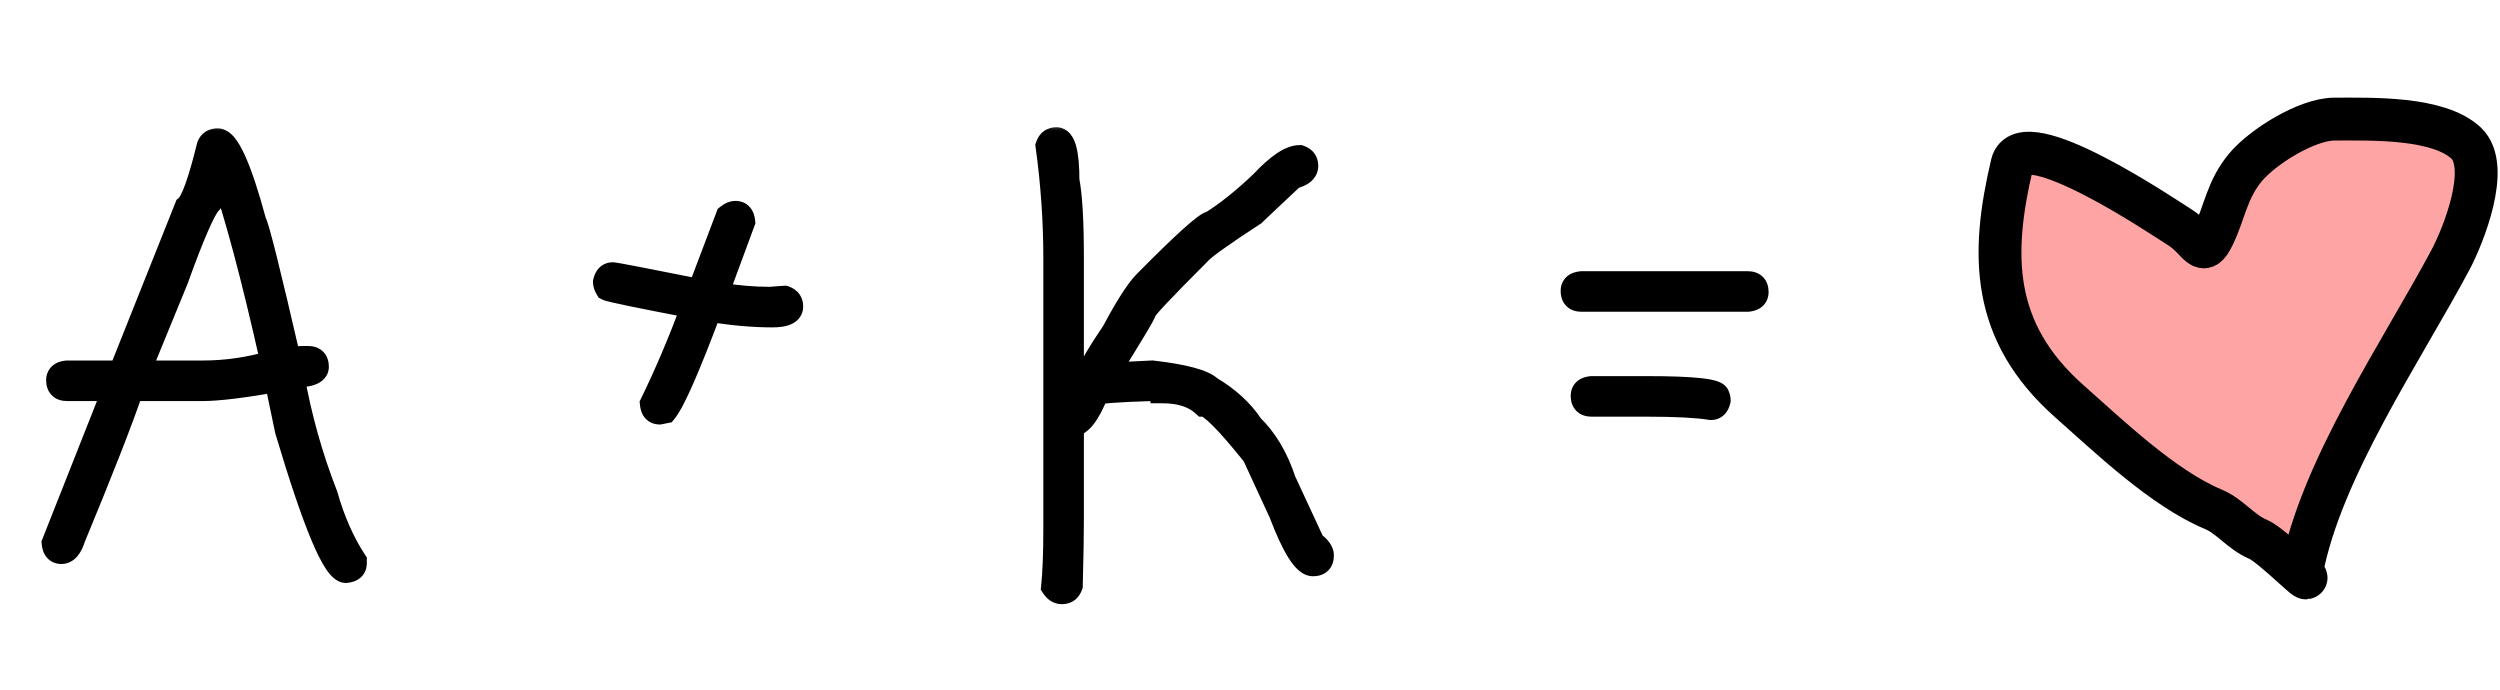 <?xml version="1.0" encoding="UTF-8"?> <svg xmlns="http://www.w3.org/2000/svg" width="105" height="29" viewBox="0 0 105 29" fill="none"><mask id="path-1-outside-1_4423_193" maskUnits="userSpaceOnUse" x="1" y="5" width="74" height="21" fill="black"><rect fill="white" x="1" y="5" width="74" height="21"></rect><path d="M9.141 5.891C9.555 5.891 10.07 7.031 10.688 9.312C10.812 9.523 11.297 11.461 12.141 15.125C12.359 15.062 12.547 15.031 12.703 15.031H12.938C13.188 15.031 13.312 15.156 13.312 15.406C13.312 15.656 12.969 15.781 12.281 15.781C12.594 17.531 13.062 19.203 13.688 20.797C13.992 21.867 14.398 22.789 14.906 23.562V23.656C14.906 23.852 14.781 23.961 14.531 23.984C14.047 23.984 13.219 22.016 12.047 18.078C11.766 16.758 11.625 16.055 11.625 15.969C10.18 16.219 9.148 16.344 8.531 16.344H5.531C5.102 17.617 4.289 19.695 3.094 22.578C2.969 22.984 2.797 23.188 2.578 23.188C2.383 23.188 2.273 23.062 2.25 22.812L4.641 16.766C4.734 16.516 4.781 16.375 4.781 16.344H2.812C2.562 16.344 2.438 16.219 2.438 15.969C2.438 15.773 2.562 15.664 2.812 15.641H5.062L7.828 8.703C8.078 8.508 8.391 7.648 8.766 6.125C8.828 5.969 8.953 5.891 9.141 5.891ZM5.812 15.641H8.531C9.5 15.641 10.469 15.5 11.438 15.219C10.625 11.594 9.906 8.906 9.281 7.156C9.227 7.156 9.07 7.609 8.812 8.516C8.555 8.789 8.086 9.867 7.406 11.75L5.812 15.641ZM30.891 8.938C31.086 8.938 31.195 9.062 31.219 9.312L30.094 12.359H30.141C30.922 12.484 31.656 12.547 32.344 12.547C32.734 12.516 32.938 12.5 32.953 12.5C33.141 12.562 33.234 12.688 33.234 12.875C33.234 13.125 32.969 13.25 32.438 13.25C31.625 13.25 30.75 13.172 29.812 13.016C28.898 15.453 28.273 16.875 27.938 17.281L27.703 17.328C27.508 17.328 27.398 17.203 27.375 16.953C27.961 15.758 28.539 14.398 29.109 12.875C26.82 12.438 25.617 12.188 25.5 12.125C25.438 12.023 25.406 11.93 25.406 11.844C25.453 11.625 25.562 11.516 25.734 11.516C25.82 11.516 27.039 11.75 29.391 12.219V12.172L30.562 9.078C30.68 8.984 30.789 8.938 30.891 8.938ZM44.367 5.844C44.68 5.844 44.836 6.422 44.836 7.578C44.961 8.219 45.023 9.312 45.023 10.859V16.953H45.07C45.195 16.711 45.258 16.555 45.258 16.484C45.164 16.453 45.117 16.359 45.117 16.203C45.117 16.008 45.242 15.898 45.492 15.875H45.633C45.812 15.43 46.188 14.789 46.758 13.953C47.312 12.914 47.75 12.227 48.07 11.891C49.734 10.203 50.672 9.359 50.883 9.359C51.531 8.953 52.234 8.391 52.992 7.672C53.664 6.953 54.195 6.594 54.586 6.594C54.773 6.656 54.867 6.781 54.867 6.969C54.867 7.188 54.68 7.344 54.305 7.438C53.312 8.367 52.766 8.883 52.664 8.984C51.32 9.859 50.555 10.406 50.367 10.625C48.852 12.141 48.086 12.953 48.07 13.062C48.07 13.148 47.539 14.039 46.477 15.734L48.398 15.641C49.734 15.797 50.547 16.016 50.836 16.297C51.578 16.734 52.156 17.266 52.57 17.891C53.164 18.469 53.617 19.234 53.93 20.188L55.148 22.812C55.398 22.992 55.523 23.164 55.523 23.328C55.523 23.578 55.398 23.703 55.148 23.703C54.789 23.703 54.336 22.984 53.789 21.547L52.664 19.109C51.539 17.703 50.836 17 50.555 17C50.148 16.625 49.57 16.438 48.82 16.438C48.82 16.391 48.68 16.359 48.398 16.344C46.836 16.391 46.055 16.453 46.055 16.531C45.703 17.406 45.359 17.844 45.023 17.844V21.828C45.023 22.445 45.008 23.367 44.977 24.594C44.914 24.781 44.789 24.875 44.602 24.875C44.453 24.875 44.328 24.797 44.227 24.641C44.289 24.039 44.32 23.227 44.32 22.203V10.859C44.32 9.281 44.211 7.703 43.992 6.125C44.055 5.938 44.18 5.844 44.367 5.844ZM66.422 11.891H73.406C73.656 11.891 73.781 12.016 73.781 12.266C73.781 12.461 73.656 12.57 73.406 12.594H66.422C66.172 12.594 66.047 12.469 66.047 12.219C66.047 12.023 66.172 11.914 66.422 11.891ZM66.844 16.297H69.141C71.141 16.297 72.141 16.406 72.141 16.625C72.172 16.68 72.188 16.742 72.188 16.812C72.141 17.031 72.031 17.141 71.859 17.141C71.289 17.047 70.383 17 69.141 17H66.844C66.594 17 66.469 16.875 66.469 16.625C66.469 16.43 66.594 16.32 66.844 16.297Z"></path></mask><path d="M9.141 5.891C9.555 5.891 10.07 7.031 10.688 9.312C10.812 9.523 11.297 11.461 12.141 15.125C12.359 15.062 12.547 15.031 12.703 15.031H12.938C13.188 15.031 13.312 15.156 13.312 15.406C13.312 15.656 12.969 15.781 12.281 15.781C12.594 17.531 13.062 19.203 13.688 20.797C13.992 21.867 14.398 22.789 14.906 23.562V23.656C14.906 23.852 14.781 23.961 14.531 23.984C14.047 23.984 13.219 22.016 12.047 18.078C11.766 16.758 11.625 16.055 11.625 15.969C10.18 16.219 9.148 16.344 8.531 16.344H5.531C5.102 17.617 4.289 19.695 3.094 22.578C2.969 22.984 2.797 23.188 2.578 23.188C2.383 23.188 2.273 23.062 2.25 22.812L4.641 16.766C4.734 16.516 4.781 16.375 4.781 16.344H2.812C2.562 16.344 2.438 16.219 2.438 15.969C2.438 15.773 2.562 15.664 2.812 15.641H5.062L7.828 8.703C8.078 8.508 8.391 7.648 8.766 6.125C8.828 5.969 8.953 5.891 9.141 5.891ZM5.812 15.641H8.531C9.5 15.641 10.469 15.5 11.438 15.219C10.625 11.594 9.906 8.906 9.281 7.156C9.227 7.156 9.07 7.609 8.812 8.516C8.555 8.789 8.086 9.867 7.406 11.75L5.812 15.641ZM30.891 8.938C31.086 8.938 31.195 9.062 31.219 9.312L30.094 12.359H30.141C30.922 12.484 31.656 12.547 32.344 12.547C32.734 12.516 32.938 12.5 32.953 12.5C33.141 12.562 33.234 12.688 33.234 12.875C33.234 13.125 32.969 13.25 32.438 13.25C31.625 13.25 30.75 13.172 29.812 13.016C28.898 15.453 28.273 16.875 27.938 17.281L27.703 17.328C27.508 17.328 27.398 17.203 27.375 16.953C27.961 15.758 28.539 14.398 29.109 12.875C26.82 12.438 25.617 12.188 25.5 12.125C25.438 12.023 25.406 11.93 25.406 11.844C25.453 11.625 25.562 11.516 25.734 11.516C25.82 11.516 27.039 11.75 29.391 12.219V12.172L30.562 9.078C30.68 8.984 30.789 8.938 30.891 8.938ZM44.367 5.844C44.68 5.844 44.836 6.422 44.836 7.578C44.961 8.219 45.023 9.312 45.023 10.859V16.953H45.07C45.195 16.711 45.258 16.555 45.258 16.484C45.164 16.453 45.117 16.359 45.117 16.203C45.117 16.008 45.242 15.898 45.492 15.875H45.633C45.812 15.43 46.188 14.789 46.758 13.953C47.312 12.914 47.75 12.227 48.07 11.891C49.734 10.203 50.672 9.359 50.883 9.359C51.531 8.953 52.234 8.391 52.992 7.672C53.664 6.953 54.195 6.594 54.586 6.594C54.773 6.656 54.867 6.781 54.867 6.969C54.867 7.188 54.68 7.344 54.305 7.438C53.312 8.367 52.766 8.883 52.664 8.984C51.32 9.859 50.555 10.406 50.367 10.625C48.852 12.141 48.086 12.953 48.07 13.062C48.07 13.148 47.539 14.039 46.477 15.734L48.398 15.641C49.734 15.797 50.547 16.016 50.836 16.297C51.578 16.734 52.156 17.266 52.57 17.891C53.164 18.469 53.617 19.234 53.93 20.188L55.148 22.812C55.398 22.992 55.523 23.164 55.523 23.328C55.523 23.578 55.398 23.703 55.148 23.703C54.789 23.703 54.336 22.984 53.789 21.547L52.664 19.109C51.539 17.703 50.836 17 50.555 17C50.148 16.625 49.57 16.438 48.82 16.438C48.82 16.391 48.68 16.359 48.398 16.344C46.836 16.391 46.055 16.453 46.055 16.531C45.703 17.406 45.359 17.844 45.023 17.844V21.828C45.023 22.445 45.008 23.367 44.977 24.594C44.914 24.781 44.789 24.875 44.602 24.875C44.453 24.875 44.328 24.797 44.227 24.641C44.289 24.039 44.32 23.227 44.32 22.203V10.859C44.32 9.281 44.211 7.703 43.992 6.125C44.055 5.938 44.18 5.844 44.367 5.844ZM66.422 11.891H73.406C73.656 11.891 73.781 12.016 73.781 12.266C73.781 12.461 73.656 12.57 73.406 12.594H66.422C66.172 12.594 66.047 12.469 66.047 12.219C66.047 12.023 66.172 11.914 66.422 11.891ZM66.844 16.297H69.141C71.141 16.297 72.141 16.406 72.141 16.625C72.172 16.68 72.188 16.742 72.188 16.812C72.141 17.031 72.031 17.141 71.859 17.141C71.289 17.047 70.383 17 69.141 17H66.844C66.594 17 66.469 16.875 66.469 16.625C66.469 16.43 66.594 16.32 66.844 16.297Z" fill="black"></path><path d="M10.688 9.312L10.205 9.443L10.223 9.509L10.257 9.567L10.688 9.312ZM12.141 15.125L11.653 15.237L11.772 15.751L12.278 15.606L12.141 15.125ZM12.281 15.781V15.281H11.684L11.789 15.869L12.281 15.781ZM13.688 20.797L14.168 20.66L14.162 20.637L14.153 20.614L13.688 20.797ZM14.906 23.562H15.406V23.413L15.324 23.288L14.906 23.562ZM14.531 23.984V24.484H14.555L14.578 24.482L14.531 23.984ZM12.047 18.078L11.558 18.182L11.562 18.202L11.568 18.221L12.047 18.078ZM11.625 15.969H12.125V15.375L11.54 15.476L11.625 15.969ZM5.531 16.344V15.844H5.172L5.057 16.184L5.531 16.344ZM3.094 22.578L2.632 22.387L2.623 22.409L2.616 22.431L3.094 22.578ZM2.25 22.812L1.785 22.629L1.741 22.74L1.752 22.859L2.25 22.812ZM4.641 16.766L5.106 16.95L5.109 16.941L4.641 16.766ZM4.781 16.344H5.281V15.844H4.781V16.344ZM2.812 15.641V15.141H2.789L2.766 15.143L2.812 15.641ZM5.062 15.641V16.141H5.401L5.527 15.826L5.062 15.641ZM7.828 8.703L7.52 8.309L7.414 8.392L7.364 8.518L7.828 8.703ZM8.766 6.125L8.301 5.939L8.288 5.972L8.28 6.005L8.766 6.125ZM5.812 15.641L5.35 15.451L5.067 16.141H5.812V15.641ZM11.438 15.219L11.577 15.699L12.028 15.568L11.925 15.109L11.438 15.219ZM9.281 7.156L9.752 6.988L9.634 6.656H9.281V7.156ZM8.812 8.516L9.176 8.859L9.26 8.77L9.293 8.652L8.812 8.516ZM7.406 11.75L7.869 11.94L7.873 11.93L7.877 11.92L7.406 11.75ZM9.141 6.391C9.01 6.391 8.991 6.308 9.083 6.42C9.159 6.514 9.261 6.683 9.382 6.952C9.623 7.485 9.898 8.31 10.205 9.443L11.17 9.182C10.86 8.034 10.568 7.148 10.293 6.54C10.157 6.239 10.014 5.98 9.858 5.789C9.717 5.615 9.478 5.391 9.141 5.391V6.391ZM10.257 9.567C10.242 9.541 10.248 9.545 10.277 9.631C10.3 9.701 10.331 9.8 10.368 9.931C10.442 10.192 10.539 10.562 10.659 11.045C10.9 12.009 11.232 13.406 11.653 15.237L12.628 15.013C12.206 13.18 11.873 11.776 11.63 10.803C11.508 10.316 11.408 9.934 11.33 9.658C11.291 9.52 11.256 9.405 11.225 9.314C11.2 9.239 11.164 9.136 11.118 9.058L10.257 9.567ZM12.278 15.606C12.47 15.551 12.609 15.531 12.703 15.531V14.531C12.485 14.531 12.248 14.574 12.003 14.644L12.278 15.606ZM12.703 15.531H12.938V14.531H12.703V15.531ZM12.938 15.531C12.985 15.531 12.93 15.543 12.865 15.479C12.801 15.414 12.812 15.358 12.812 15.406H13.812C13.812 15.204 13.762 14.961 13.572 14.771C13.383 14.582 13.14 14.531 12.938 14.531V15.531ZM12.812 15.406C12.812 15.341 12.839 15.276 12.88 15.232C12.909 15.2 12.925 15.203 12.884 15.218C12.796 15.25 12.609 15.281 12.281 15.281V16.281C12.641 16.281 12.97 16.25 13.226 16.157C13.356 16.11 13.501 16.035 13.617 15.908C13.742 15.771 13.812 15.596 13.812 15.406H12.812ZM11.789 15.869C12.107 17.65 12.585 19.354 13.222 20.979L14.153 20.614C13.54 19.052 13.08 17.412 12.774 15.693L11.789 15.869ZM13.207 20.934C13.523 22.043 13.948 23.014 14.488 23.837L15.324 23.288C14.849 22.565 14.462 21.691 14.168 20.66L13.207 20.934ZM14.406 23.562V23.656H15.406V23.562H14.406ZM14.406 23.656C14.406 23.652 14.407 23.629 14.42 23.597C14.434 23.563 14.457 23.532 14.483 23.509C14.531 23.467 14.556 23.48 14.485 23.487L14.578 24.482C14.757 24.465 14.969 24.412 15.142 24.261C15.332 24.095 15.406 23.87 15.406 23.656H14.406ZM14.531 23.484C14.642 23.484 14.689 23.538 14.66 23.514C14.637 23.493 14.589 23.442 14.52 23.338C14.382 23.131 14.211 22.796 14.008 22.314C13.604 21.355 13.111 19.9 12.526 17.936L11.568 18.221C12.155 20.194 12.661 21.692 13.086 22.702C13.297 23.204 13.497 23.607 13.688 23.893C13.782 24.034 13.888 24.168 14.007 24.271C14.121 24.369 14.3 24.484 14.531 24.484V23.484ZM12.536 17.974C12.395 17.314 12.29 16.811 12.221 16.462C12.186 16.288 12.16 16.155 12.144 16.061C12.135 16.014 12.13 15.98 12.126 15.957C12.121 15.923 12.125 15.938 12.125 15.969H11.125C11.125 16.021 11.133 16.077 11.137 16.102C11.142 16.14 11.15 16.185 11.159 16.237C11.178 16.34 11.205 16.482 11.24 16.659C11.311 17.013 11.417 17.521 11.558 18.182L12.536 17.974ZM11.54 15.476C10.095 15.726 9.101 15.844 8.531 15.844V16.844C9.196 16.844 10.264 16.712 11.71 16.461L11.54 15.476ZM8.531 15.844H5.531V16.844H8.531V15.844ZM5.057 16.184C4.634 17.44 3.827 19.504 2.632 22.387L3.556 22.77C4.751 19.886 5.569 17.794 6.005 16.504L5.057 16.184ZM2.616 22.431C2.563 22.604 2.513 22.684 2.489 22.712C2.48 22.723 2.483 22.716 2.503 22.706C2.525 22.694 2.552 22.688 2.578 22.688V23.688C2.866 23.688 3.094 23.545 3.253 23.358C3.401 23.183 3.5 22.959 3.572 22.725L2.616 22.431ZM2.578 22.688C2.583 22.688 2.605 22.688 2.638 22.701C2.672 22.715 2.703 22.738 2.726 22.765C2.768 22.812 2.754 22.837 2.748 22.766L1.752 22.859C1.769 23.038 1.822 23.25 1.973 23.423C2.14 23.613 2.364 23.688 2.578 23.688V22.688ZM2.715 22.996L5.106 16.95L4.176 16.582L1.785 22.629L2.715 22.996ZM5.109 16.941C5.156 16.814 5.194 16.71 5.22 16.631C5.233 16.592 5.245 16.554 5.255 16.519C5.258 16.507 5.281 16.429 5.281 16.344H4.281C4.281 16.297 4.288 16.264 4.289 16.262C4.29 16.255 4.291 16.252 4.29 16.256C4.288 16.265 4.282 16.283 4.272 16.314C4.251 16.376 4.219 16.467 4.172 16.59L5.109 16.941ZM4.781 15.844H2.812V16.844H4.781V15.844ZM2.812 15.844C2.765 15.844 2.82 15.832 2.885 15.896C2.949 15.961 2.938 16.017 2.938 15.969H1.938C1.938 16.171 1.988 16.414 2.178 16.604C2.367 16.793 2.61 16.844 2.812 16.844V15.844ZM2.938 15.969C2.938 15.973 2.937 15.996 2.924 16.028C2.909 16.062 2.887 16.093 2.861 16.116C2.813 16.158 2.788 16.145 2.859 16.138L2.766 15.143C2.587 15.16 2.375 15.213 2.202 15.364C2.012 15.53 1.938 15.755 1.938 15.969H2.938ZM2.812 16.141H5.062V15.141H2.812V16.141ZM5.527 15.826L8.293 8.888L7.364 8.518L4.598 15.456L5.527 15.826ZM8.136 9.097C8.283 8.982 8.389 8.816 8.469 8.667C8.554 8.507 8.637 8.31 8.72 8.083C8.885 7.629 9.062 7.013 9.251 6.245L8.28 6.005C8.094 6.76 7.927 7.336 7.78 7.741C7.706 7.944 7.641 8.094 7.586 8.197C7.525 8.312 7.498 8.326 7.52 8.309L8.136 9.097ZM9.23 6.311C9.229 6.312 9.225 6.321 9.215 6.335C9.204 6.349 9.189 6.362 9.171 6.373C9.135 6.396 9.115 6.391 9.141 6.391V5.391C8.978 5.391 8.802 5.425 8.641 5.525C8.476 5.628 8.366 5.777 8.301 5.939L9.23 6.311ZM5.812 16.141H8.531V15.141H5.812V16.141ZM8.531 16.141C9.549 16.141 10.565 15.993 11.577 15.699L11.298 14.739C10.373 15.007 9.451 15.141 8.531 15.141V16.141ZM11.925 15.109C11.112 11.48 10.388 8.768 9.752 6.988L8.81 7.324C9.425 9.044 10.138 11.707 10.95 15.328L11.925 15.109ZM9.281 6.656C9.107 6.656 8.991 6.743 8.948 6.779C8.898 6.821 8.865 6.864 8.848 6.889C8.812 6.94 8.785 6.993 8.768 7.03C8.73 7.111 8.691 7.215 8.65 7.333C8.568 7.573 8.461 7.924 8.332 8.379L9.293 8.652C9.422 8.201 9.522 7.872 9.596 7.659C9.633 7.55 9.659 7.485 9.674 7.452C9.683 7.433 9.68 7.444 9.664 7.466C9.657 7.476 9.633 7.509 9.592 7.544C9.557 7.573 9.449 7.656 9.281 7.656V6.656ZM8.449 8.173C8.337 8.291 8.234 8.459 8.139 8.635C8.039 8.821 7.929 9.054 7.809 9.33C7.569 9.883 7.277 10.635 6.936 11.58L7.877 11.92C8.215 10.982 8.498 10.254 8.726 9.729C8.84 9.466 8.938 9.26 9.02 9.108C9.107 8.947 9.159 8.877 9.176 8.859L8.449 8.173ZM6.944 11.56L5.35 15.451L6.275 15.83L7.869 11.94L6.944 11.56ZM31.219 9.312L31.688 9.486L31.727 9.379L31.717 9.266L31.219 9.312ZM30.094 12.359L29.625 12.186L29.376 12.859H30.094V12.359ZM30.141 12.359L30.22 11.866L30.18 11.859H30.141V12.359ZM32.344 12.547V13.047H32.364L32.384 13.045L32.344 12.547ZM32.953 12.5L33.111 12.026L33.034 12H32.953V12.5ZM29.812 13.016L29.895 12.522L29.489 12.455L29.344 12.84L29.812 13.016ZM27.938 17.281L28.036 17.771L28.21 17.737L28.323 17.6L27.938 17.281ZM27.703 17.328V17.828H27.753L27.801 17.818L27.703 17.328ZM27.375 16.953L26.926 16.733L26.864 16.86L26.877 17L27.375 16.953ZM29.109 12.875L29.578 13.05L29.785 12.495L29.203 12.384L29.109 12.875ZM25.5 12.125L25.074 12.387L25.145 12.502L25.265 12.566L25.5 12.125ZM25.406 11.844L24.917 11.739L24.906 11.791V11.844H25.406ZM29.391 12.219L29.293 12.709L29.891 12.828V12.219H29.391ZM29.391 12.172L28.923 11.995L28.891 12.08V12.172H29.391ZM30.562 9.078L30.25 8.688L30.143 8.773L30.095 8.901L30.562 9.078ZM30.891 9.438C30.886 9.438 30.863 9.437 30.831 9.424C30.797 9.409 30.766 9.387 30.743 9.361C30.701 9.313 30.714 9.288 30.721 9.359L31.717 9.266C31.7 9.087 31.647 8.875 31.495 8.702C31.329 8.512 31.105 8.438 30.891 8.438V9.438ZM30.75 9.139L29.625 12.186L30.563 12.533L31.688 9.486L30.75 9.139ZM30.094 12.859H30.141V11.859H30.094V12.859ZM30.062 12.853C30.865 12.982 31.626 13.047 32.344 13.047V12.047C31.686 12.047 30.979 11.987 30.22 11.866L30.062 12.853ZM32.384 13.045C32.579 13.03 32.727 13.018 32.827 13.01C32.878 13.006 32.916 13.004 32.942 13.002C32.955 13.001 32.964 13 32.97 13C32.983 12.999 32.97 13 32.953 13V12C32.92 12 32.834 12.007 32.751 12.013C32.648 12.021 32.499 12.033 32.304 12.049L32.384 13.045ZM32.795 12.974C32.818 12.982 32.793 12.979 32.764 12.941C32.751 12.923 32.742 12.905 32.738 12.89C32.734 12.876 32.734 12.87 32.734 12.875H33.734C33.734 12.695 33.688 12.506 33.564 12.341C33.442 12.178 33.276 12.081 33.111 12.026L32.795 12.974ZM32.734 12.875C32.734 12.844 32.745 12.795 32.777 12.75C32.805 12.71 32.832 12.699 32.822 12.704C32.811 12.709 32.778 12.722 32.709 12.733C32.641 12.743 32.552 12.75 32.438 12.75V13.75C32.727 13.75 33.015 13.719 33.248 13.609C33.371 13.551 33.498 13.462 33.593 13.328C33.691 13.189 33.734 13.031 33.734 12.875H32.734ZM32.438 12.75C31.657 12.75 30.809 12.675 29.895 12.522L29.73 13.509C30.691 13.669 31.593 13.75 32.438 13.75V12.75ZM29.344 12.84C28.889 14.055 28.508 15.01 28.201 15.709C27.883 16.43 27.669 16.822 27.552 16.963L28.323 17.6C28.542 17.334 28.808 16.812 29.116 16.111C29.434 15.388 29.822 14.414 30.281 13.191L29.344 12.84ZM27.839 16.791L27.605 16.838L27.801 17.818L28.036 17.771L27.839 16.791ZM27.703 16.828C27.707 16.828 27.73 16.829 27.762 16.842C27.797 16.856 27.828 16.879 27.851 16.905C27.893 16.953 27.88 16.977 27.873 16.907L26.877 17C26.894 17.179 26.947 17.391 27.098 17.564C27.265 17.754 27.489 17.828 27.703 17.828V16.828ZM27.824 17.173C28.418 15.96 29.003 14.586 29.578 13.05L28.641 12.7C28.075 14.211 27.503 15.555 26.926 16.733L27.824 17.173ZM29.203 12.384C28.059 12.165 27.189 11.994 26.592 11.87C26.293 11.808 26.065 11.758 25.907 11.72C25.827 11.702 25.769 11.687 25.73 11.676C25.672 11.66 25.694 11.662 25.735 11.684L25.265 12.566C25.335 12.604 25.42 12.627 25.459 12.639C25.518 12.655 25.591 12.673 25.676 12.694C25.848 12.734 26.086 12.786 26.389 12.849C26.994 12.975 27.87 13.147 29.015 13.366L29.203 12.384ZM25.926 11.863C25.911 11.838 25.905 11.824 25.904 11.82C25.903 11.817 25.906 11.826 25.906 11.844H24.906C24.906 12.051 24.981 12.236 25.074 12.387L25.926 11.863ZM25.895 11.948C25.907 11.893 25.915 11.914 25.877 11.951C25.857 11.972 25.829 11.99 25.798 12.002C25.768 12.014 25.745 12.016 25.734 12.016V11.016C25.532 11.016 25.329 11.085 25.17 11.244C25.023 11.391 24.952 11.575 24.917 11.739L25.895 11.948ZM25.734 12.016C25.696 12.016 25.678 12.01 25.741 12.02C25.782 12.027 25.843 12.037 25.923 12.052C26.083 12.08 26.314 12.124 26.619 12.182C27.226 12.299 28.117 12.475 29.293 12.709L29.488 11.728C28.312 11.494 27.418 11.318 26.807 11.2C26.502 11.142 26.266 11.097 26.1 11.067C26.017 11.053 25.949 11.041 25.898 11.033C25.869 11.028 25.794 11.016 25.734 11.016V12.016ZM29.891 12.219V12.172H28.891V12.219H29.891ZM29.858 12.349L31.03 9.255L30.095 8.901L28.923 11.995L29.858 12.349ZM30.875 9.469C30.907 9.443 30.925 9.434 30.929 9.432C30.932 9.431 30.918 9.438 30.891 9.438V8.438C30.632 8.438 30.415 8.556 30.25 8.688L30.875 9.469ZM44.836 7.578H44.336V7.626L44.345 7.674L44.836 7.578ZM45.023 16.953H44.523V17.453H45.023V16.953ZM45.07 16.953V17.453H45.375L45.515 17.182L45.07 16.953ZM45.258 16.484H45.758V16.124L45.416 16.01L45.258 16.484ZM45.492 15.875V15.375H45.469L45.446 15.377L45.492 15.875ZM45.633 15.875V16.375H45.97L46.096 16.062L45.633 15.875ZM46.758 13.953L47.171 14.235L47.186 14.213L47.199 14.189L46.758 13.953ZM48.07 11.891L47.714 11.54L47.708 11.546L48.07 11.891ZM50.883 9.359V9.859H51.026L51.148 9.783L50.883 9.359ZM52.992 7.672L53.336 8.035L53.347 8.024L53.358 8.013L52.992 7.672ZM54.586 6.594L54.744 6.119L54.667 6.094H54.586V6.594ZM54.305 7.438L54.183 6.952L54.057 6.984L53.963 7.073L54.305 7.438ZM52.664 8.984L52.937 9.403L52.981 9.375L53.018 9.338L52.664 8.984ZM50.367 10.625L50.721 10.979L50.734 10.965L50.747 10.95L50.367 10.625ZM48.07 13.062L47.575 12.992L47.57 13.027V13.062H48.07ZM46.477 15.734L46.053 15.469L45.544 16.28L46.501 16.234L46.477 15.734ZM48.398 15.641L48.456 15.144L48.415 15.139L48.374 15.141L48.398 15.641ZM50.836 16.297L50.487 16.655L50.53 16.697L50.582 16.728L50.836 16.297ZM52.57 17.891L52.154 18.167L52.183 18.212L52.221 18.249L52.57 17.891ZM53.93 20.188L53.455 20.343L53.464 20.371L53.476 20.398L53.93 20.188ZM55.148 22.812L54.695 23.023L54.75 23.142L54.857 23.218L55.148 22.812ZM53.789 21.547L54.256 21.369L54.25 21.353L54.243 21.337L53.789 21.547ZM52.664 19.109L53.118 18.9L53.093 18.845L53.054 18.797L52.664 19.109ZM50.555 17L50.215 17.367L50.359 17.5H50.555V17ZM48.82 16.438H48.32V16.938H48.82V16.438ZM48.398 16.344L48.426 15.845L48.405 15.843L48.383 15.844L48.398 16.344ZM46.055 16.531L46.519 16.718L46.555 16.628V16.531H46.055ZM45.023 17.844V17.344H44.523V17.844H45.023ZM44.977 24.594L45.451 24.752L45.474 24.681L45.476 24.607L44.977 24.594ZM44.227 24.641L43.729 24.589L43.711 24.765L43.807 24.913L44.227 24.641ZM43.992 6.125L43.518 5.967L43.481 6.078L43.497 6.194L43.992 6.125ZM44.367 6.344C44.265 6.344 44.2 6.287 44.184 6.267C44.18 6.262 44.205 6.294 44.236 6.408C44.297 6.631 44.336 7.011 44.336 7.578H45.336C45.336 6.989 45.297 6.501 45.201 6.147C45.154 5.971 45.082 5.787 44.961 5.637C44.827 5.473 44.625 5.344 44.367 5.344V6.344ZM44.345 7.674C44.46 8.262 44.523 9.313 44.523 10.859H45.523C45.523 9.312 45.462 8.175 45.327 7.482L44.345 7.674ZM44.523 10.859V16.953H45.523V10.859H44.523ZM45.023 17.453H45.07V16.453H45.023V17.453ZM45.515 17.182C45.581 17.055 45.636 16.939 45.675 16.84C45.706 16.763 45.758 16.626 45.758 16.484H44.758C44.758 16.437 44.767 16.41 44.764 16.42C44.763 16.425 44.758 16.44 44.747 16.469C44.724 16.526 44.685 16.609 44.626 16.724L45.515 17.182ZM45.416 16.01C45.453 16.023 45.493 16.044 45.529 16.076C45.564 16.107 45.586 16.14 45.6 16.167C45.624 16.215 45.617 16.239 45.617 16.203H44.617C44.617 16.428 44.691 16.822 45.1 16.959L45.416 16.01ZM45.617 16.203C45.617 16.207 45.616 16.23 45.603 16.262C45.589 16.297 45.567 16.328 45.54 16.351C45.492 16.393 45.468 16.38 45.539 16.373L45.446 15.377C45.266 15.394 45.054 15.447 44.882 15.598C44.691 15.765 44.617 15.989 44.617 16.203H45.617ZM45.492 16.375H45.633V15.375H45.492V16.375ZM46.096 16.062C46.255 15.67 46.604 15.066 47.171 14.235L46.345 13.671C45.771 14.512 45.37 15.19 45.169 15.688L46.096 16.062ZM47.199 14.189C47.755 13.147 48.165 12.516 48.432 12.236L47.708 11.546C47.335 11.937 46.87 12.681 46.317 13.718L47.199 14.189ZM48.426 12.242C49.256 11.4 49.898 10.776 50.356 10.364C50.586 10.157 50.761 10.011 50.884 9.921C50.947 9.874 50.986 9.85 51.006 9.839C51.047 9.818 50.99 9.859 50.883 9.859V8.859C50.723 8.859 50.591 8.927 50.533 8.958C50.455 9 50.373 9.055 50.292 9.115C50.129 9.235 49.926 9.406 49.687 9.621C49.207 10.053 48.548 10.694 47.714 11.54L48.426 12.242ZM51.148 9.783C51.833 9.354 52.562 8.769 53.336 8.035L52.648 7.309C51.906 8.013 51.23 8.552 50.617 8.936L51.148 9.783ZM53.358 8.013C53.68 7.668 53.952 7.428 54.175 7.277C54.406 7.121 54.536 7.094 54.586 7.094V6.094C54.245 6.094 53.915 6.246 53.614 6.449C53.306 6.658 52.976 6.957 52.627 7.33L53.358 8.013ZM54.428 7.068C54.451 7.076 54.425 7.072 54.397 7.034C54.383 7.017 54.375 6.998 54.371 6.984C54.367 6.97 54.367 6.963 54.367 6.969H55.367C55.367 6.789 55.321 6.6 55.197 6.434C55.075 6.271 54.909 6.174 54.744 6.119L54.428 7.068ZM54.367 6.969C54.367 6.949 54.372 6.923 54.385 6.897C54.397 6.873 54.409 6.864 54.407 6.866C54.403 6.869 54.386 6.881 54.348 6.899C54.309 6.916 54.256 6.934 54.183 6.952L54.426 7.923C54.648 7.867 54.871 7.78 55.047 7.634C55.239 7.473 55.367 7.245 55.367 6.969H54.367ZM53.963 7.073C52.976 7.998 52.42 8.522 52.31 8.631L53.018 9.338C53.112 9.244 53.649 8.737 54.647 7.802L53.963 7.073ZM52.391 8.565C51.717 9.004 51.183 9.364 50.791 9.644C50.42 9.909 50.128 10.135 49.988 10.3L50.747 10.95C50.794 10.896 50.978 10.739 51.373 10.458C51.747 10.19 52.267 9.839 52.937 9.403L52.391 8.565ZM50.014 10.271C49.255 11.03 48.68 11.616 48.292 12.028C48.099 12.233 47.947 12.4 47.841 12.525C47.789 12.587 47.741 12.646 47.704 12.698C47.686 12.724 47.664 12.756 47.645 12.791C47.633 12.813 47.59 12.89 47.575 12.992L48.565 13.133C48.558 13.185 48.544 13.223 48.537 13.239C48.529 13.258 48.522 13.271 48.519 13.276C48.514 13.287 48.511 13.289 48.519 13.279C48.532 13.26 48.559 13.225 48.604 13.172C48.693 13.067 48.831 12.915 49.02 12.714C49.398 12.313 49.964 11.735 50.721 10.979L50.014 10.271ZM47.57 13.062C47.57 13.008 47.58 12.968 47.583 12.954C47.587 12.937 47.592 12.925 47.593 12.92C47.596 12.912 47.597 12.911 47.592 12.922C47.582 12.944 47.563 12.981 47.532 13.039C47.47 13.152 47.374 13.318 47.242 13.539C46.98 13.979 46.584 14.622 46.053 15.469L46.9 16C47.432 15.151 47.833 14.501 48.101 14.051C48.235 13.827 48.339 13.648 48.41 13.517C48.445 13.452 48.476 13.393 48.499 13.342C48.511 13.318 48.524 13.288 48.535 13.256C48.54 13.242 48.57 13.162 48.57 13.062H47.57ZM46.501 16.234L48.423 16.14L48.374 15.141L46.452 15.235L46.501 16.234ZM48.34 16.137C48.997 16.214 49.507 16.304 49.88 16.405C50.275 16.511 50.441 16.61 50.487 16.655L51.185 15.938C50.942 15.702 50.557 15.551 50.14 15.439C49.7 15.321 49.136 15.223 48.456 15.144L48.34 16.137ZM50.582 16.728C51.269 17.132 51.787 17.614 52.154 18.167L52.987 17.614C52.525 16.918 51.888 16.336 51.09 15.866L50.582 16.728ZM52.221 18.249C52.746 18.76 53.162 19.451 53.455 20.343L54.405 20.032C54.072 19.018 53.582 18.177 52.919 17.532L52.221 18.249ZM53.476 20.398L54.695 23.023L55.602 22.602L54.383 19.977L53.476 20.398ZM54.857 23.218C54.956 23.29 55.005 23.342 55.025 23.37C55.044 23.396 55.023 23.379 55.023 23.328H56.023C56.023 22.905 55.713 22.602 55.44 22.407L54.857 23.218ZM55.023 23.328C55.023 23.376 55.012 23.32 55.076 23.256C55.141 23.192 55.196 23.203 55.148 23.203V24.203C55.35 24.203 55.594 24.152 55.783 23.963C55.973 23.774 56.023 23.53 56.023 23.328H55.023ZM55.148 23.203C55.23 23.203 55.248 23.243 55.193 23.194C55.141 23.148 55.063 23.057 54.962 22.897C54.762 22.58 54.526 22.077 54.256 21.369L53.322 21.725C53.599 22.454 53.863 23.029 54.116 23.431C54.242 23.631 54.379 23.809 54.53 23.943C54.678 24.074 54.887 24.203 55.148 24.203V23.203ZM54.243 21.337L53.118 18.9L52.21 19.319L53.335 21.756L54.243 21.337ZM53.054 18.797C52.488 18.089 52.018 17.545 51.647 17.174C51.462 16.989 51.29 16.836 51.135 16.725C51.006 16.632 50.796 16.5 50.555 16.5V17.5C50.454 17.5 50.438 17.456 50.554 17.539C50.645 17.604 50.772 17.714 50.939 17.881C51.272 18.213 51.715 18.724 52.274 19.422L53.054 18.797ZM50.894 16.633C50.367 16.146 49.651 15.938 48.82 15.938V16.938C49.49 16.938 49.93 17.104 50.215 17.367L50.894 16.633ZM49.32 16.438C49.32 16.141 49.096 16.001 49.037 15.968C48.956 15.924 48.875 15.902 48.823 15.891C48.712 15.866 48.574 15.853 48.426 15.845L48.371 16.843C48.505 16.85 48.577 16.86 48.606 16.867C48.625 16.871 48.596 16.867 48.551 16.842C48.527 16.829 48.476 16.797 48.427 16.737C48.372 16.671 48.32 16.567 48.32 16.438H49.32ZM48.383 15.844C47.6 15.867 47.004 15.895 46.601 15.927C46.402 15.943 46.235 15.961 46.113 15.983C46.055 15.994 45.982 16.009 45.914 16.035C45.882 16.047 45.82 16.073 45.756 16.122C45.7 16.166 45.555 16.3 45.555 16.531H46.555C46.555 16.753 46.415 16.877 46.371 16.911C46.32 16.951 46.276 16.967 46.269 16.97C46.249 16.977 46.249 16.975 46.29 16.968C46.362 16.955 46.489 16.939 46.681 16.924C47.058 16.894 47.634 16.867 48.413 16.843L48.383 15.844ZM45.591 16.345C45.422 16.764 45.269 17.042 45.14 17.207C45.002 17.383 44.961 17.344 45.023 17.344V18.344C45.422 18.344 45.721 18.086 45.926 17.825C46.141 17.552 46.336 17.173 46.519 16.718L45.591 16.345ZM44.523 17.844V21.828H45.523V17.844H44.523ZM44.523 21.828C44.523 22.439 44.508 23.355 44.477 24.581L45.476 24.607C45.508 23.379 45.523 22.452 45.523 21.828H44.523ZM44.502 24.436C44.495 24.459 44.498 24.433 44.536 24.405C44.554 24.391 44.572 24.383 44.587 24.378C44.601 24.374 44.607 24.375 44.602 24.375V25.375C44.781 25.375 44.971 25.329 45.136 25.205C45.299 25.082 45.396 24.916 45.451 24.752L44.502 24.436ZM44.602 24.375C44.609 24.375 44.62 24.376 44.632 24.38C44.644 24.383 44.654 24.388 44.661 24.392C44.675 24.401 44.667 24.401 44.646 24.368L43.807 24.913C43.974 25.17 44.24 25.375 44.602 25.375V24.375ZM44.724 24.692C44.789 24.066 44.82 23.234 44.82 22.203H43.82C43.82 23.219 43.789 24.012 43.729 24.589L44.724 24.692ZM44.82 22.203V10.859H43.82V22.203H44.82ZM44.82 10.859C44.82 9.258 44.709 7.657 44.487 6.056L43.497 6.194C43.712 7.749 43.82 9.304 43.82 10.859H44.82ZM44.467 6.283C44.474 6.26 44.471 6.286 44.433 6.314C44.415 6.327 44.397 6.336 44.382 6.34C44.368 6.344 44.362 6.344 44.367 6.344V5.344C44.188 5.344 43.998 5.39 43.833 5.514C43.67 5.636 43.573 5.802 43.518 5.967L44.467 6.283ZM66.422 11.891V11.391H66.398L66.375 11.393L66.422 11.891ZM73.406 12.594V13.094H73.43L73.453 13.092L73.406 12.594ZM66.844 16.297V15.797H66.82L66.797 15.799L66.844 16.297ZM72.141 16.625H71.641V16.758L71.707 16.873L72.141 16.625ZM72.188 16.812L72.676 16.917L72.688 16.866V16.812H72.188ZM71.859 17.141L71.778 17.634L71.819 17.641H71.859V17.141ZM66.422 12.391H73.406V11.391H66.422V12.391ZM73.406 12.391C73.454 12.391 73.398 12.402 73.334 12.338C73.27 12.274 73.281 12.218 73.281 12.266H74.281C74.281 12.064 74.23 11.82 74.041 11.631C73.852 11.441 73.608 11.391 73.406 11.391V12.391ZM73.281 12.266C73.281 12.261 73.282 12.239 73.295 12.206C73.309 12.172 73.332 12.141 73.358 12.118C73.406 12.076 73.43 12.089 73.36 12.096L73.453 13.092C73.632 13.075 73.844 13.022 74.017 12.87C74.207 12.704 74.281 12.479 74.281 12.266H73.281ZM73.406 12.094H66.422V13.094H73.406V12.094ZM66.422 12.094C66.374 12.094 66.43 12.082 66.494 12.146C66.558 12.211 66.547 12.267 66.547 12.219H65.547C65.547 12.421 65.598 12.664 65.787 12.854C65.976 13.043 66.22 13.094 66.422 13.094V12.094ZM66.547 12.219C66.547 12.223 66.546 12.246 66.533 12.278C66.519 12.312 66.496 12.343 66.47 12.367C66.422 12.408 66.398 12.395 66.469 12.388L66.375 11.393C66.196 11.41 65.984 11.463 65.811 11.614C65.621 11.78 65.547 12.005 65.547 12.219H66.547ZM66.844 16.797H69.141V15.797H66.844V16.797ZM69.141 16.797C70.136 16.797 70.864 16.824 71.336 16.876C71.577 16.902 71.723 16.932 71.797 16.956C71.837 16.97 71.823 16.971 71.79 16.945C71.754 16.918 71.641 16.813 71.641 16.625H72.641C72.641 16.382 72.496 16.226 72.398 16.151C72.302 16.078 72.194 16.034 72.109 16.006C71.933 15.949 71.704 15.91 71.445 15.882C70.917 15.824 70.145 15.797 69.141 15.797V16.797ZM71.707 16.873C71.699 16.86 71.694 16.846 71.691 16.834C71.688 16.822 71.688 16.814 71.688 16.812H72.688C72.688 16.666 72.654 16.516 72.575 16.377L71.707 16.873ZM71.699 16.708C71.687 16.763 71.679 16.742 71.717 16.705C71.737 16.685 71.764 16.666 71.795 16.654C71.825 16.642 71.849 16.641 71.859 16.641V17.641C72.062 17.641 72.265 17.571 72.424 17.412C72.571 17.265 72.641 17.081 72.676 16.917L71.699 16.708ZM71.941 16.647C71.327 16.546 70.386 16.5 69.141 16.5V17.5C70.379 17.5 71.251 17.547 71.778 17.634L71.941 16.647ZM69.141 16.5H66.844V17.5H69.141V16.5ZM66.844 16.5C66.796 16.5 66.852 16.488 66.916 16.553C66.98 16.617 66.969 16.673 66.969 16.625H65.969C65.969 16.827 66.02 17.07 66.209 17.26C66.398 17.449 66.642 17.5 66.844 17.5V16.5ZM66.969 16.625C66.969 16.629 66.968 16.652 66.955 16.684C66.941 16.719 66.918 16.75 66.892 16.773C66.844 16.814 66.82 16.801 66.89 16.795L66.797 15.799C66.618 15.816 66.406 15.869 66.233 16.02C66.043 16.187 65.969 16.411 65.969 16.625H66.969Z" fill="black" mask="url(#path-1-outside-1_4423_193)"></path><path d="M102.92 10.913C100.885 14.73 97.476 19.698 96.667 24C97.475 25.011 95.461 22.909 94.841 22.651C94.118 22.349 93.663 21.683 92.96 21.39C90.861 20.515 88.565 18.316 86.912 16.852C83.627 13.941 83.606 10.702 84.508 6.893C84.935 5.089 90.921 9.152 91.541 9.54C92.395 10.074 92.48 10.895 92.96 9.904C93.451 8.89 93.526 7.966 94.319 7.019C95.021 6.18 96.878 5.002 98.052 5.002C99.597 5.002 102.405 4.912 103.577 6.01C104.632 7.001 103.445 9.928 102.92 10.913Z" fill="#FFA4A4" stroke="black" stroke-width="1.8" stroke-linecap="round"></path></svg> 